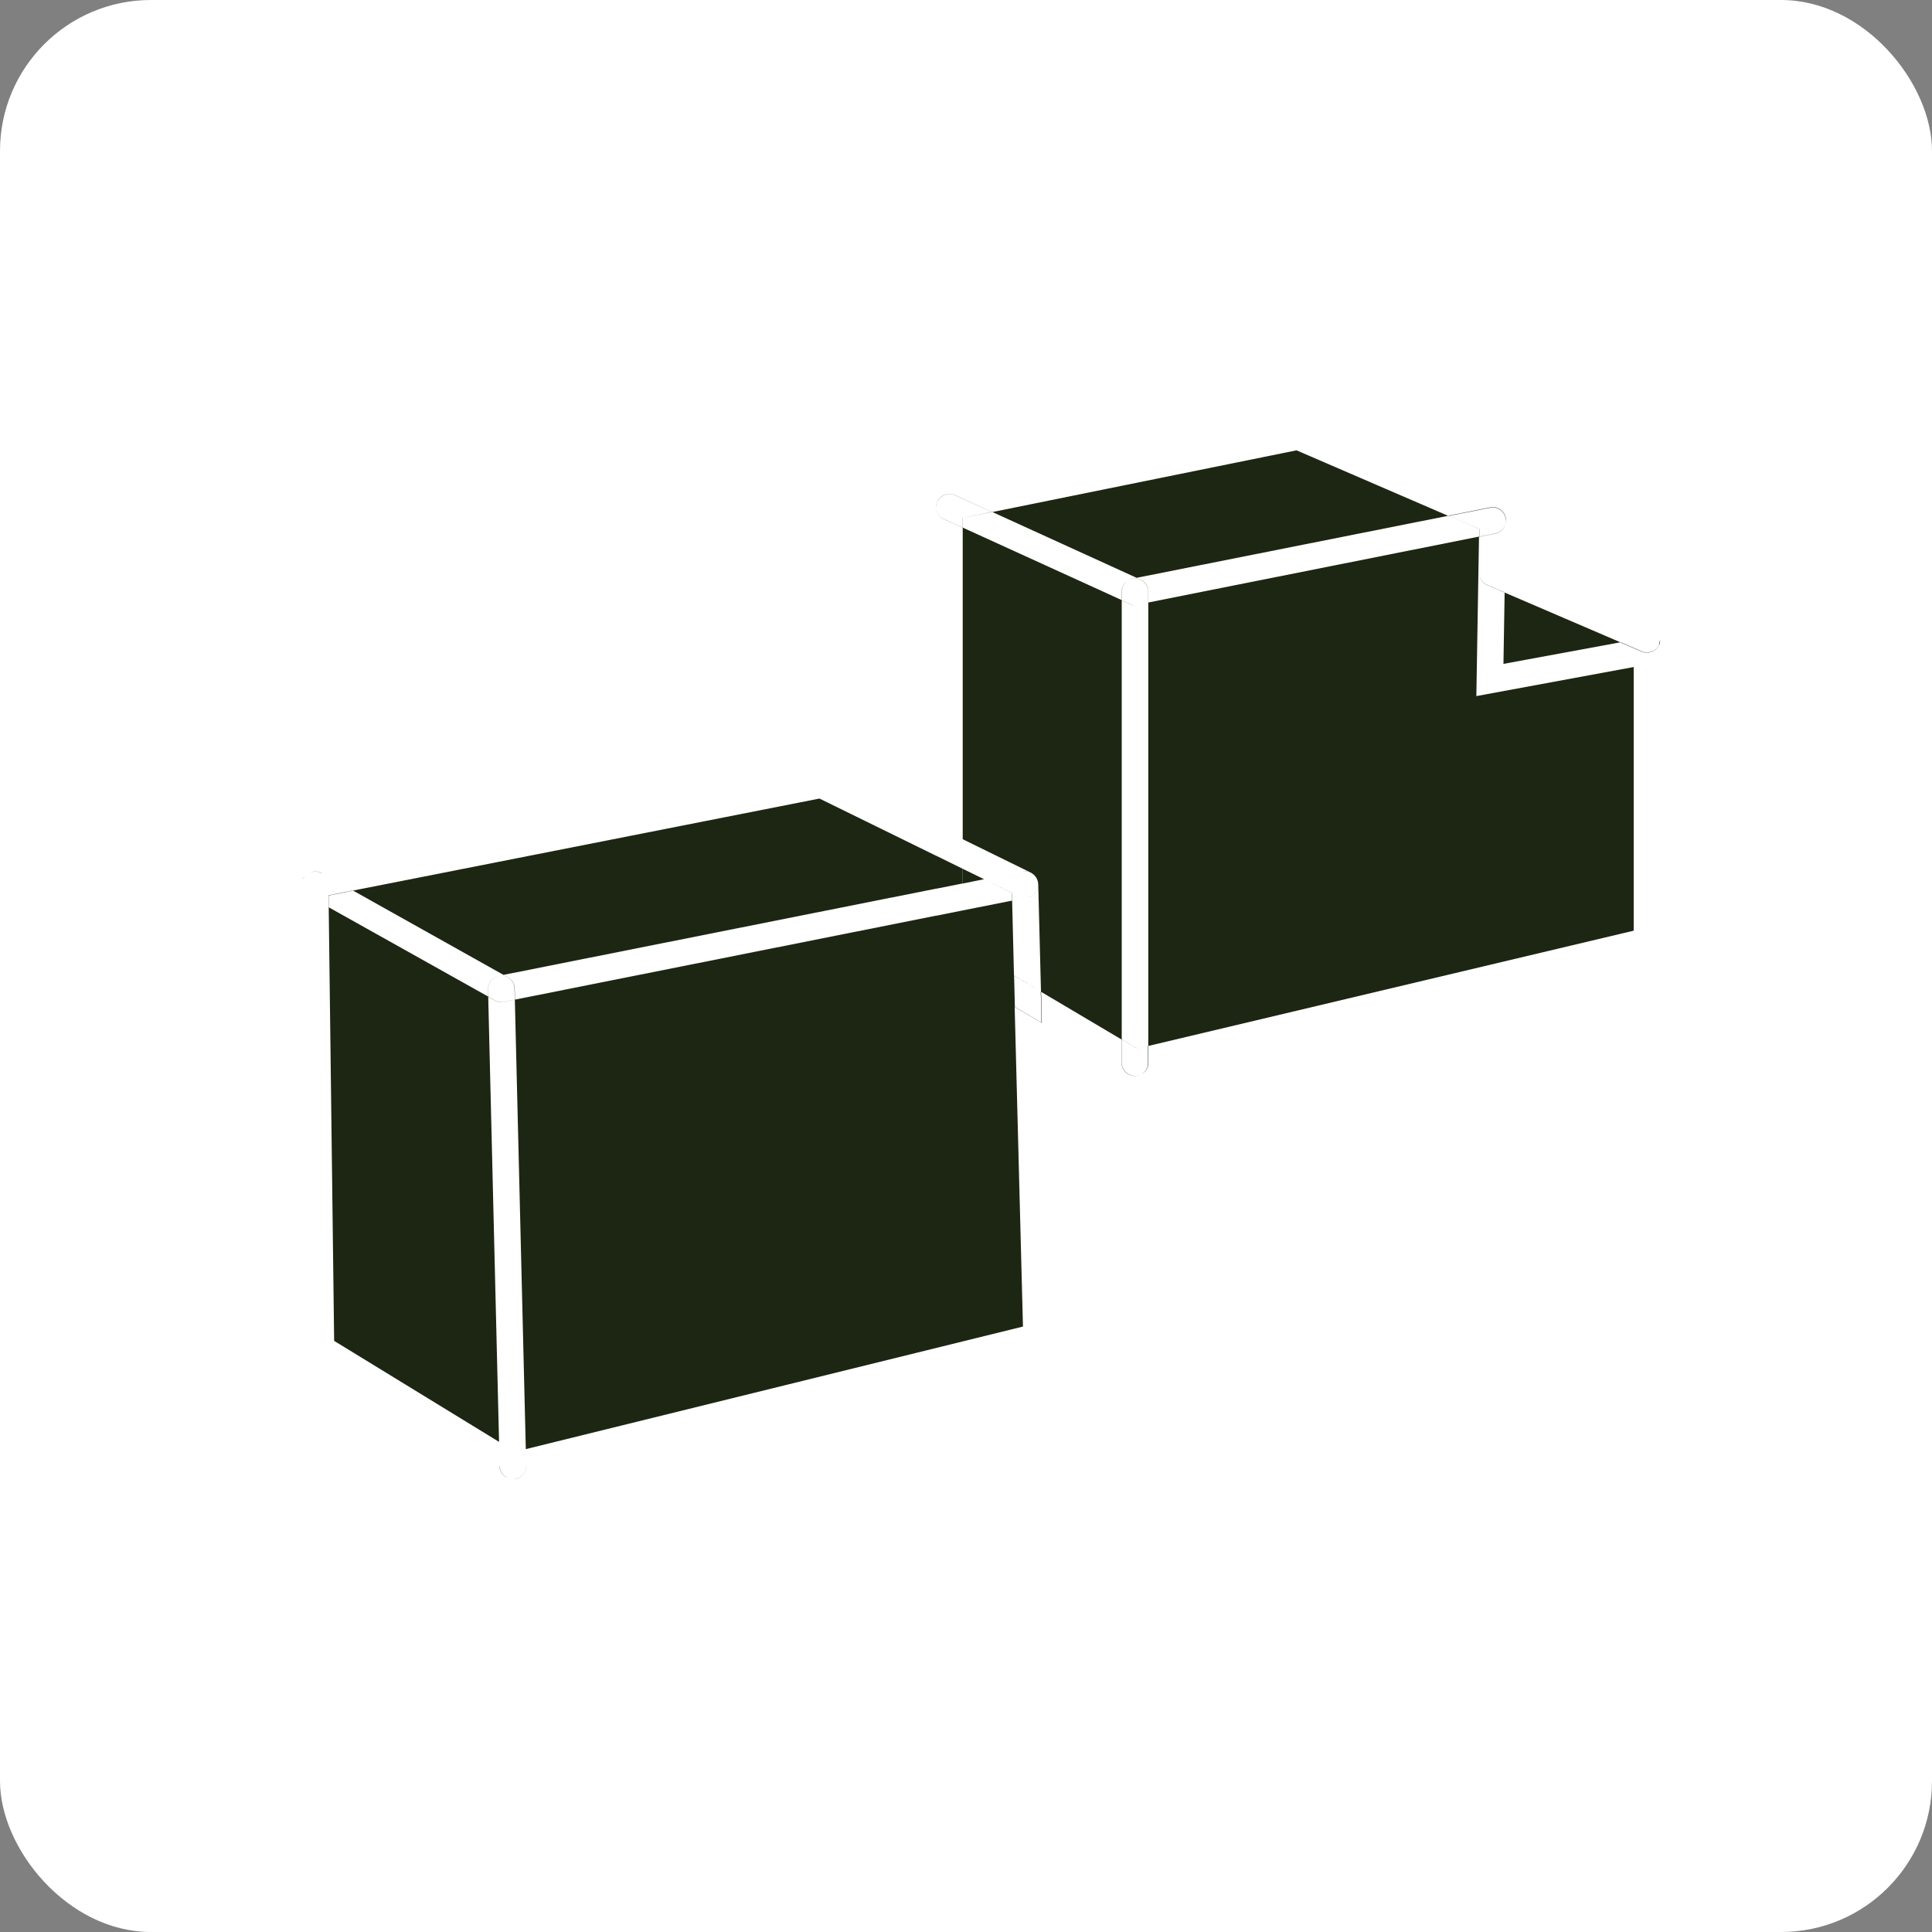 <svg width="64" height="64" viewBox="0 0 64 64" fill="none" xmlns="http://www.w3.org/2000/svg">
<rect x="0" y="0" width="64" height="64" fill="#808080" stroke="none"/>
<rect width="64" height="64" rx="5" fill="white"/>
<path d="M32.597 29.125L31.891 28.78V29.268L32.597 29.125Z" fill="#1D2612"/>
<path d="M34.22 28.959C34.235 28.97 34.249 28.983 34.263 28.997C34.276 29.01 34.289 29.024 34.301 29.04C34.29 29.025 34.277 29.011 34.263 28.997C34.25 28.984 34.236 28.971 34.22 28.959Z" fill="#1D2612"/>
<path d="M10.076 29.063C10.096 29.034 10.118 29.011 10.141 28.988C10.115 29.011 10.096 29.037 10.076 29.063Z" fill="#1D2612"/>
<path d="M10.19 28.946C10.216 28.929 10.243 28.916 10.269 28.907C10.239 28.92 10.213 28.929 10.19 28.946Z" fill="#1D2612"/>
<path d="M34.321 29.063C34.341 29.095 34.357 29.129 34.369 29.166C34.358 29.13 34.343 29.095 34.321 29.063Z" fill="#1D2612"/>
<path d="M10.141 28.988C10.141 28.988 10.171 28.959 10.19 28.946C10.171 28.959 10.158 28.972 10.141 28.988Z" fill="#1D2612"/>
<path d="M10.056 29.089C10.056 29.089 10.05 29.108 10.047 29.118C10.056 29.099 10.066 29.082 10.076 29.063C10.069 29.073 10.06 29.076 10.056 29.085" fill="#1D2612"/>
<path d="M10.269 28.903C10.292 28.893 10.311 28.884 10.337 28.877C10.314 28.884 10.292 28.893 10.269 28.903Z" fill="#1D2612"/>
<path d="M34.298 29.037C34.298 29.037 34.315 29.053 34.318 29.063C34.311 29.053 34.305 29.047 34.298 29.037Z" fill="#1D2612"/>
<path d="M34.386 29.216C34.386 29.216 34.38 29.206 34.38 29.199C34.38 29.212 34.383 29.225 34.386 29.234C34.386 29.228 34.386 29.222 34.386 29.212" fill="#1D2612"/>
<path d="M34.174 28.926C34.174 28.926 34.177 28.928 34.181 28.931C34.192 28.937 34.211 28.95 34.22 28.959C34.206 28.948 34.195 28.939 34.181 28.931C34.179 28.929 34.177 28.928 34.174 28.926Z" fill="#1D2612"/>
<path d="M16.843 48.971C16.843 48.971 16.817 48.961 16.803 48.954C16.817 48.961 16.83 48.968 16.843 48.971Z" fill="#1D2612"/>
<path d="M17.003 49C17.003 49 17.009 49 17.016 49C17.009 49 17 49 16.993 49L17.003 49Z" fill="#1D2612"/>
<path d="M47.994 17.089L47.992 17.089L48.998 17.524V17.775L38.041 19.958V19.6C38.041 19.356 37.845 19.161 37.6 19.161C37.503 19.161 37.414 19.192 37.341 19.244C37.413 19.194 37.501 19.164 37.597 19.164C37.842 19.164 38.038 19.363 38.038 19.603L38.038 19.961V34.643L37.671 34.731L37.672 34.731L38.041 34.643V34.648L54.118 30.83V22.096L48.906 23.059L48.994 17.784L49.53 17.677C49.703 17.644 49.832 17.514 49.872 17.354C49.83 17.51 49.703 17.636 49.533 17.671L48.998 17.778L49.004 17.775V17.524L47.994 17.089Z" fill="#1D2612"/>
<path d="M31.891 29.265L31.891 28.78L31.013 28.347L31.013 28.35L27.146 26.453L11.694 29.501L16.679 32.294L31.013 29.437V30.332L17.058 33.114L16.696 33.186C16.67 33.195 16.64 33.195 16.611 33.195C16.536 33.195 16.461 33.176 16.395 33.14L16.177 33.016L16.17 32.769C16.163 32.528 16.356 32.327 16.598 32.32L16.595 32.32C16.353 32.327 16.16 32.528 16.167 32.769V32.766L16.173 33.013L10.889 30.055L10.889 30.058L11.069 44.418L16.532 47.764L16.173 33.02L16.392 33.143C16.457 33.179 16.532 33.199 16.608 33.199C16.634 33.199 16.663 33.195 16.692 33.189L17.055 33.117L17.418 48.004L33.887 43.944L33.612 33.355L34.504 33.883L34.504 33.878L33.619 33.352L33.593 32.319L33.59 32.317L33.528 29.834L31.891 30.159L31.013 30.335V29.44L31.891 29.265Z" fill="#1D2612"/>
<path d="M31.013 16.829V16.836C31.025 16.988 31.117 17.13 31.268 17.199L31.891 17.482V27.803L31.891 28.776V27.8L34.148 28.907C34.158 28.91 34.164 28.916 34.174 28.923C34.191 28.933 34.204 28.946 34.22 28.955C34.252 28.978 34.279 29.007 34.301 29.037C34.308 29.047 34.315 29.053 34.321 29.063C34.343 29.095 34.358 29.13 34.369 29.166C34.373 29.178 34.377 29.19 34.38 29.203V29.199C34.38 29.206 34.386 29.216 34.386 29.216L34.386 29.234C34.386 29.237 34.386 29.239 34.386 29.242C34.388 29.25 34.389 29.258 34.389 29.266L34.39 29.268C34.392 29.276 34.393 29.285 34.393 29.294L34.484 32.847L34.485 32.854L37.153 34.435V35.203C37.153 35.447 37.349 35.642 37.593 35.642C37.618 35.642 37.642 35.64 37.666 35.636L37.728 35.622C37.751 35.615 37.773 35.606 37.794 35.595C37.736 35.623 37.67 35.639 37.6 35.639C37.355 35.639 37.159 35.441 37.159 35.2V34.429V19.885L37.156 19.883V19.878L31.895 17.479V17.153L32.855 16.96L32.849 16.957L31.891 17.153V17.479L31.268 17.195C31.117 17.128 31.024 16.985 31.013 16.829Z" fill="#1D2612"/>
<path d="M42.949 14.918L32.874 16.962L37.652 19.141L47.971 17.087L42.949 14.918Z" fill="#1D2612"/>
<path d="M49.804 21.992L53.679 21.277L49.843 19.629L49.804 21.992Z" fill="#1D2612"/>
<path fill-rule="evenodd" clip-rule="evenodd" d="M53.689 21.278L53.684 21.279L53.679 21.277L53.684 21.276L53.689 21.278Z" fill="#1D2612"/>
<path fill-rule="evenodd" clip-rule="evenodd" d="M37.341 19.244C37.231 19.325 37.159 19.455 37.159 19.6V19.88L37.156 19.878V19.603C37.156 19.454 37.229 19.324 37.341 19.244ZM47.992 17.089L47.982 17.085L47.971 17.087L47.982 17.091L47.992 17.089ZM32.874 16.962L32.865 16.958L32.861 16.959L32.855 16.96L32.865 16.964L32.874 16.962Z" fill="#1D2612"/>
<path fill-rule="evenodd" clip-rule="evenodd" d="M37.671 34.731L37.162 34.429L37.159 34.429L37.669 34.731L37.671 34.731ZM37.159 19.885L37.541 20.059L37.543 20.058L37.159 19.883V19.885Z" fill="#1D2612"/>
<path fill-rule="evenodd" clip-rule="evenodd" d="M34.389 29.266C34.389 29.257 34.388 29.248 34.386 29.238L34.383 29.242C34.384 29.247 34.386 29.252 34.387 29.257C34.388 29.26 34.389 29.263 34.389 29.266ZM34.39 29.268C34.406 29.485 34.262 29.686 34.04 29.733C34.26 29.689 34.408 29.486 34.39 29.268ZM33.593 32.319L34.484 32.847L33.593 32.317L33.593 32.319Z" fill="#1D2612"/>
<path fill-rule="evenodd" clip-rule="evenodd" d="M16.173 33.013L10.889 30.055L10.889 29.665L11.693 29.505L11.683 29.5L10.883 29.658V30.052L16.173 33.013ZM11.685 29.5L11.689 29.502L11.694 29.501L11.689 29.499L11.685 29.5ZM17.058 33.114L17.049 32.746C17.042 32.509 16.846 32.32 16.608 32.32H16.598L16.595 32.32H16.604C16.843 32.32 17.039 32.509 17.045 32.746L17.055 33.114L17.058 33.114Z" fill="#1D2612"/>
<path fill-rule="evenodd" clip-rule="evenodd" d="M16.532 47.767L16.532 47.764L16.173 33.02L16.532 47.767Z" fill="#1D2612"/>
<path fill-rule="evenodd" clip-rule="evenodd" d="M33.887 43.944L33.89 43.943L33.887 43.947L33.887 43.944ZM34.507 33.887L34.507 33.885L34.504 33.883L34.504 33.885L34.507 33.887Z" fill="#1D2612"/>
<path fill-rule="evenodd" clip-rule="evenodd" d="M16.532 47.764L16.552 48.571L16.555 48.574C16.558 48.74 16.66 48.882 16.801 48.952C16.793 48.948 16.783 48.943 16.776 48.94C16.646 48.867 16.555 48.732 16.552 48.574L16.532 47.767L16.532 47.764Z" fill="#1D2612"/>
<path fill-rule="evenodd" clip-rule="evenodd" d="M10.653 28.921C10.554 28.868 10.445 28.858 10.343 28.88C10.34 28.881 10.337 28.883 10.334 28.884C10.438 28.861 10.55 28.871 10.651 28.926L10.653 28.921ZM11.689 29.502L11.685 29.5L11.689 29.499L11.694 29.501L11.689 29.502Z" fill="#1D2612"/>
<path fill-rule="evenodd" clip-rule="evenodd" d="M33.521 29.577L33.528 29.834L33.524 29.834L33.518 29.577L32.597 29.125L33.521 29.577Z" fill="#1D2612"/>
<path fill-rule="evenodd" clip-rule="evenodd" d="M34.174 28.923C34.086 28.871 33.978 28.845 33.867 28.871C33.978 28.848 34.083 28.871 34.174 28.923Z" fill="#1D2612"/>
<path fill-rule="evenodd" clip-rule="evenodd" d="M37.543 20.058L37.159 19.883V19.885L37.541 20.059L37.543 20.058ZM37.156 19.878V19.603C37.156 19.454 37.229 19.324 37.341 19.244C37.231 19.325 37.159 19.455 37.159 19.6V19.88L37.156 19.878Z" fill="#1D2612"/>
<path fill-rule="evenodd" clip-rule="evenodd" d="M32.852 16.957L32.861 16.961V16.959V16.955L32.852 16.957ZM32.849 16.957L32.852 16.957L31.633 16.401C31.411 16.301 31.15 16.398 31.052 16.616C31.028 16.669 31.015 16.723 31.013 16.778C31.012 16.793 31.012 16.809 31.013 16.825V16.778C31.016 16.724 31.028 16.671 31.052 16.619C31.153 16.398 31.415 16.301 31.637 16.405L32.849 16.957Z" fill="#1D2612"/>
<path fill-rule="evenodd" clip-rule="evenodd" d="M47.994 17.089L49.36 16.818C49.602 16.769 49.83 16.925 49.876 17.163C49.88 17.185 49.883 17.207 49.884 17.228L49.883 17.287C49.881 17.31 49.878 17.332 49.872 17.354C49.877 17.337 49.881 17.319 49.883 17.3C49.888 17.266 49.889 17.231 49.885 17.195C49.884 17.182 49.882 17.169 49.879 17.156C49.852 17.023 49.768 16.915 49.658 16.855C49.635 16.842 49.611 16.832 49.586 16.824C49.517 16.801 49.441 16.796 49.363 16.811L47.985 17.085L47.994 17.089Z" fill="#1D2612"/>
<path fill-rule="evenodd" clip-rule="evenodd" d="M49.843 19.629L49.843 19.626L49.269 19.379C49.104 19.309 49.004 19.148 49.003 18.98C49.003 19.15 49.103 19.312 49.269 19.382L49.843 19.629Z" fill="#1D2612"/>
<path fill-rule="evenodd" clip-rule="evenodd" d="M38.041 35.2C38.041 35.374 37.941 35.524 37.794 35.595C37.937 35.523 38.034 35.375 38.034 35.203V34.65L38.041 34.648V35.2ZM37.671 34.731L37.162 34.429L37.159 34.429L37.669 34.731L37.671 34.731Z" fill="#1D2612"/>
<path fill-rule="evenodd" clip-rule="evenodd" d="M33.593 32.319L33.593 32.317L34.484 32.847L33.593 32.319ZM34.504 33.878L34.511 33.882L34.485 32.854L34.478 32.85L34.504 33.878Z" fill="#1D2612"/>
<path fill-rule="evenodd" clip-rule="evenodd" d="M33.528 29.834L33.521 29.577L32.597 29.125L33.518 29.577L33.524 29.834L33.528 29.834ZM34.04 29.733C34.26 29.689 34.408 29.486 34.39 29.268C34.406 29.485 34.262 29.686 34.04 29.733ZM34.389 29.266C34.389 29.258 34.388 29.25 34.386 29.242L34.386 29.238L34.383 29.242C34.384 29.247 34.386 29.252 34.387 29.257L34.389 29.266ZM34.386 29.234C34.385 29.224 34.383 29.213 34.38 29.203C34.38 29.214 34.383 29.226 34.386 29.234ZM34.321 29.063C34.343 29.095 34.358 29.13 34.369 29.166C34.357 29.129 34.341 29.095 34.321 29.063ZM34.174 28.923C34.086 28.871 33.978 28.845 33.867 28.871C33.978 28.848 34.083 28.871 34.174 28.923ZM34.263 28.997C34.249 28.983 34.235 28.97 34.22 28.959C34.211 28.95 34.192 28.937 34.181 28.931C34.195 28.939 34.206 28.948 34.22 28.959C34.236 28.971 34.25 28.984 34.263 28.997ZM34.301 29.04C34.289 29.024 34.276 29.01 34.263 28.997C34.277 29.011 34.29 29.025 34.301 29.04ZM34.298 29.037C34.298 29.037 34.315 29.053 34.318 29.063C34.311 29.053 34.305 29.047 34.298 29.037Z" fill="#1D2612"/>
<path fill-rule="evenodd" clip-rule="evenodd" d="M16.598 32.32H16.608C16.846 32.32 17.042 32.509 17.049 32.746L17.058 33.114L17.055 33.114L17.045 32.746C17.039 32.509 16.843 32.32 16.604 32.32L16.598 32.32Z" fill="#1D2612"/>
<path fill-rule="evenodd" clip-rule="evenodd" d="M17.431 48.551C17.437 48.788 17.251 48.984 17.012 48.997C17.039 48.997 17.068 48.993 17.094 48.987L17.134 48.977C17.31 48.917 17.436 48.75 17.434 48.554L17.431 48.551ZM16.993 49C16.941 49 16.892 48.987 16.843 48.971C16.843 48.971 16.817 48.961 16.803 48.954C16.817 48.961 16.83 48.968 16.843 48.971C16.888 48.987 16.941 49 16.993 49ZM16.776 48.94C16.783 48.943 16.793 48.948 16.801 48.952C16.66 48.882 16.558 48.74 16.555 48.574L16.552 48.571L16.532 47.767L16.552 48.574C16.555 48.732 16.646 48.867 16.776 48.94Z" fill="#1D2612"/>
<path fill-rule="evenodd" clip-rule="evenodd" d="M54.559 21.618C54.5 21.618 54.441 21.608 54.386 21.582V21.585L53.684 21.282L53.694 21.28L54.386 21.579C54.441 21.601 54.5 21.614 54.559 21.614C54.729 21.614 54.892 21.517 54.964 21.351L54.954 21.357C54.977 21.302 54.99 21.243 54.99 21.188V21.271C54.984 21.299 54.975 21.327 54.964 21.354C54.892 21.52 54.729 21.618 54.559 21.618Z" fill="#1D2612"/>
<path fill-rule="evenodd" clip-rule="evenodd" d="M54.559 21.614C54.729 21.614 54.892 21.517 54.964 21.351L54.954 21.357C54.977 21.302 54.99 21.243 54.99 21.188V21.271C54.984 21.299 54.975 21.327 54.964 21.354C54.892 21.52 54.729 21.618 54.559 21.618C54.5 21.618 54.441 21.608 54.386 21.582V21.585L53.684 21.282L53.694 21.28L54.386 21.579C54.441 21.601 54.5 21.614 54.559 21.614ZM53.689 21.278L53.684 21.276L53.679 21.277L53.684 21.279L53.689 21.278ZM49.843 19.629L49.843 19.626L49.269 19.379C49.104 19.309 49.004 19.148 49.003 18.98C49.003 19.15 49.103 19.312 49.269 19.382L49.843 19.629ZM49.883 17.287L49.883 17.3C49.881 17.319 49.877 17.337 49.872 17.354C49.878 17.332 49.881 17.31 49.883 17.287ZM49.884 17.228C49.885 17.248 49.885 17.268 49.883 17.287L49.884 17.228ZM49.658 16.855L49.586 16.824C49.517 16.801 49.441 16.796 49.363 16.811L47.985 17.085L47.994 17.089L49.36 16.818C49.602 16.769 49.83 16.925 49.876 17.163C49.88 17.185 49.883 17.207 49.884 17.228L49.885 17.195C49.884 17.182 49.882 17.169 49.879 17.156C49.852 17.023 49.768 16.915 49.658 16.855ZM47.982 17.085L47.992 17.089L47.982 17.091L47.971 17.087L47.982 17.085ZM32.865 16.958L32.874 16.962L32.865 16.964L32.855 16.96L32.849 16.957L31.637 16.405C31.415 16.301 31.153 16.398 31.052 16.619C31.028 16.671 31.016 16.724 31.013 16.778C31.015 16.723 31.028 16.669 31.052 16.616C31.15 16.398 31.411 16.301 31.633 16.401L32.852 16.957L32.861 16.955V16.959L32.865 16.958ZM31.013 16.778V16.825C31.012 16.809 31.012 16.793 31.013 16.778ZM31.013 16.836V16.829C31.013 16.831 31.013 16.834 31.013 16.836ZM38.034 34.65L38.041 34.648V35.2C38.041 35.374 37.941 35.524 37.794 35.595C37.937 35.523 38.034 35.375 38.034 35.203V34.65ZM37.666 35.636L37.728 35.622C37.708 35.628 37.687 35.633 37.666 35.636ZM34.507 33.885L34.507 33.887L34.504 33.885L34.504 33.883L34.507 33.885ZM34.511 33.882L34.504 33.878L34.478 32.85L34.485 32.854L34.511 33.882Z" fill="#1D2612"/>
</svg>
